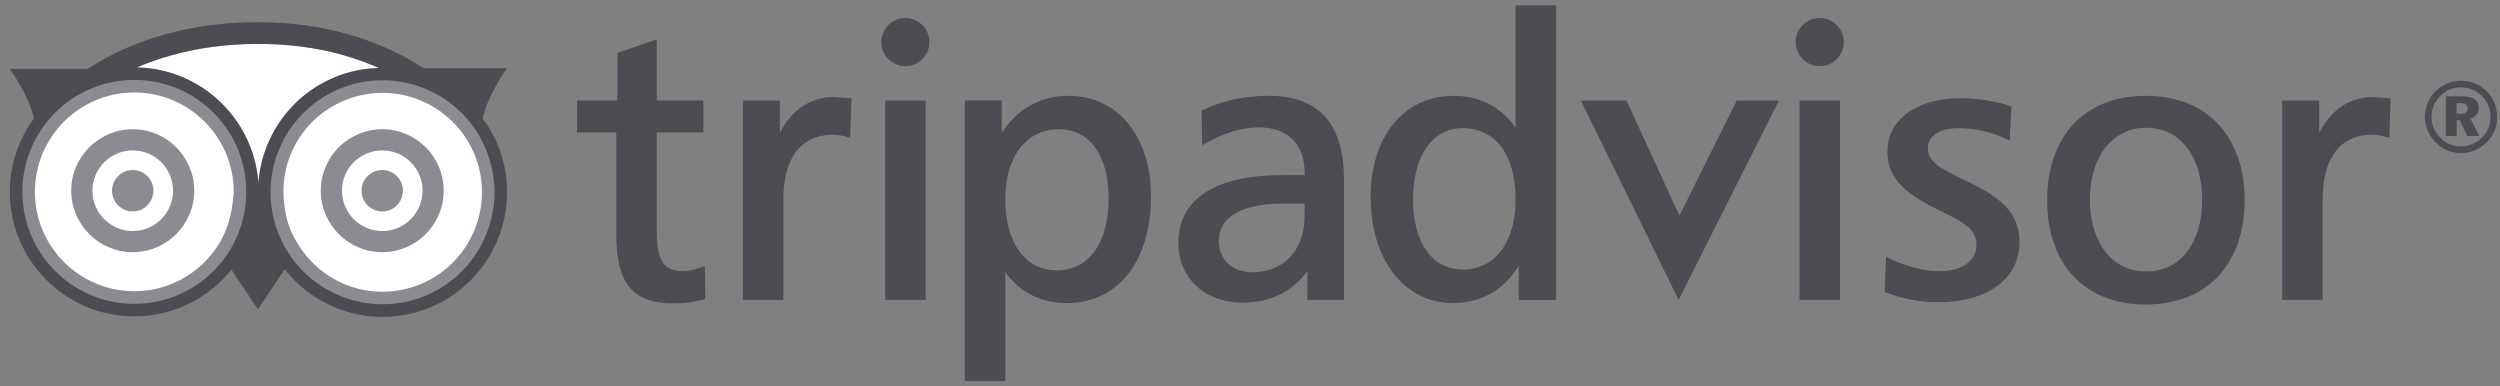 <svg width="220" height="34" viewBox="0 0 220 34" fill="none" xmlns="http://www.w3.org/2000/svg">
<rect x="0" y="0" width="220" height="34" fill="#808080" stroke="none"/>
<path d="M24.42 20.334C26.302 25.434 31.976 28.045 37.077 26.167C42.176 24.276 44.792 18.608 42.903 13.507C41.019 8.399 35.354 5.793 30.245 7.675C25.141 9.565 22.534 15.23 24.42 20.334Z" fill="white"/>
<path d="M11.82 26.736C17.262 26.736 21.673 22.325 21.673 16.883C21.673 11.442 17.262 7.031 11.82 7.031C6.379 7.031 1.968 11.442 1.968 16.883C1.968 22.325 6.379 26.736 11.82 26.736Z" fill="white"/>
<path d="M13.5 16.778C13.5 17.782 12.685 18.605 11.681 18.605C10.672 18.605 9.858 17.784 9.858 16.778C9.858 15.776 10.672 14.963 11.681 14.963C12.685 14.964 13.5 15.776 13.5 16.778Z" fill="#191825" fill-opacity="0.5"/>
<path d="M35.457 16.778C35.457 17.782 34.644 18.605 33.641 18.605C32.629 18.605 31.818 17.784 31.818 16.778C31.818 15.776 32.629 14.963 33.641 14.963C34.646 14.964 35.457 15.776 35.457 16.778Z" fill="#191825" fill-opacity="0.5"/>
<path d="M6.267 16.778C6.267 19.765 8.697 22.191 11.684 22.191C14.663 22.191 17.092 19.765 17.092 16.778C17.092 13.798 14.662 11.372 11.684 11.372C8.698 11.375 6.267 13.8 6.267 16.778ZM8.133 16.778C8.133 14.824 9.73 13.235 11.687 13.235C13.64 13.235 15.228 14.829 15.228 16.778C15.228 18.738 13.64 20.33 11.687 20.33C9.73 20.331 8.133 18.741 8.133 16.778Z" fill="#191825" fill-opacity="0.5"/>
<path d="M28.227 16.778C28.227 19.765 30.654 22.191 33.639 22.191C36.62 22.191 39.046 19.765 39.046 16.778C39.046 13.798 36.62 11.372 33.639 11.372C30.655 11.375 28.227 13.8 28.227 16.778ZM30.093 16.778C30.093 14.824 31.685 13.235 33.644 13.235C35.597 13.235 37.184 14.829 37.184 16.778C37.184 18.738 35.597 20.33 33.644 20.33C31.682 20.331 30.093 18.741 30.093 16.778Z" fill="#191825" fill-opacity="0.5"/>
<path d="M29.866 6.638C31.007 6.218 32.174 6.013 33.327 5.981C30.187 4.576 26.632 3.864 22.694 3.864C18.786 3.864 15.178 4.592 12.04 5.935C17.72 6.047 22.339 10.496 22.737 16.104C22.834 14.817 23.149 13.545 23.705 12.339C24.929 9.673 27.119 7.651 29.866 6.638Z" fill="white"/>
<path d="M42.471 10.41C42.984 8.211 44.614 6.01 44.614 6.01L37.299 6.006C33.197 3.357 28.215 1.952 22.696 1.952C16.967 1.952 11.794 3.391 7.716 6.058L0.859 6.064C0.859 6.064 2.47 8.24 2.991 10.423C1.657 12.237 0.864 14.465 0.864 16.885C0.864 22.924 5.781 27.838 11.823 27.838C15.277 27.838 18.358 26.228 20.367 23.727L22.701 27.221L25.052 23.697C26.11 25.042 27.474 26.133 29.073 26.873C31.733 28.096 34.715 28.217 37.46 27.203C43.129 25.106 46.04 18.786 43.943 13.124C43.575 12.127 43.073 11.221 42.471 10.41ZM22.695 3.865C26.633 3.865 30.188 4.577 33.328 5.984C32.174 6.015 31.008 6.22 29.867 6.638C27.121 7.651 24.93 9.673 23.709 12.335C23.153 13.54 22.839 14.812 22.742 16.1C22.34 10.495 17.722 6.045 12.041 5.93C15.178 4.592 18.784 3.865 22.695 3.865ZM19.064 21.779C17.491 24.099 14.829 25.628 11.82 25.628C6.996 25.628 3.071 21.7 3.071 16.886C3.071 12.059 6.998 8.138 11.82 8.138C16.643 8.138 20.569 12.059 20.569 16.886C20.569 17.181 20.512 17.458 20.481 17.743C20.335 19.221 19.86 20.606 19.064 21.779ZM36.694 25.13C34.502 25.935 32.125 25.846 30.001 24.867C28.495 24.169 27.262 23.076 26.374 21.719C26.012 21.171 25.694 20.588 25.459 19.951C25.192 19.23 25.059 18.487 24.987 17.738C24.841 16.221 25.062 14.686 25.716 13.263C26.696 11.14 28.441 9.524 30.633 8.713C35.16 7.043 40.199 9.365 41.871 13.89C43.542 18.415 41.219 23.454 36.694 25.13Z" fill="#191825" fill-opacity="0.5"/>
<path d="M57.539 3.553L54.332 4.66C54.332 4.66 54.332 8.501 54.332 8.846C53.996 8.846 50.777 8.846 50.777 8.846V11.652C50.777 11.652 53.897 11.652 54.236 11.652C54.236 12.017 54.236 20.661 54.236 20.661C54.236 24.943 55.693 26.7 59.279 26.7C60.188 26.7 61.056 26.587 61.927 26.349L62.069 26.314L62.029 23.405L61.784 23.498C61.079 23.742 60.528 23.861 60.102 23.861C58.418 23.861 57.793 22.914 57.793 20.358C57.793 20.358 57.793 12.015 57.793 11.656C58.135 11.656 61.895 11.656 61.895 11.656V8.846C61.895 8.846 58.136 8.846 57.793 8.846C57.793 8.498 57.793 3.47 57.793 3.47L57.539 3.553Z" fill="#191825" fill-opacity="0.5"/>
<path d="M68.629 11.688C68.629 10.7 68.629 8.846 68.629 8.846H65.375V26.39H68.933V17.584C68.933 13.892 70.484 11.857 73.295 11.857C73.702 11.857 74.097 11.919 74.579 12.055L74.809 12.12L74.926 8.657L73.395 8.541C71.333 8.539 69.668 9.653 68.629 11.688Z" fill="#191825" fill-opacity="0.5"/>
<path d="M81.266 8.844H77.899V26.39H81.456V8.844H81.266ZM77.554 3.703C77.554 4.871 78.506 5.818 79.67 5.818C80.838 5.818 81.786 4.871 81.786 3.703C81.786 2.537 80.838 1.586 79.67 1.586C78.506 1.583 77.554 2.537 77.554 3.703Z" fill="#191825" fill-opacity="0.5"/>
<path d="M94.021 8.433C91.579 8.433 89.526 9.588 88.157 11.691C88.157 10.851 88.157 8.841 88.157 8.841H84.905V33.533H88.465C88.465 33.533 88.465 24.911 88.465 23.962C89.749 25.709 91.591 26.669 93.884 26.669C98.381 26.669 101.286 22.979 101.286 17.28C101.286 11.989 98.365 8.433 94.021 8.433ZM93.027 23.791C90.212 23.791 88.464 21.385 88.464 17.52C88.464 13.788 90.308 11.377 93.163 11.377C95.913 11.377 97.558 13.663 97.558 17.483C97.559 21.372 95.822 23.791 93.027 23.791Z" fill="#191825" fill-opacity="0.5"/>
<path d="M111.685 8.433C109.509 8.433 107.603 8.844 105.855 9.685L105.747 9.737L105.785 12.774L106.065 12.616C107.736 11.682 109.318 11.205 110.758 11.205C113.335 11.205 114.815 12.682 114.815 15.264C114.815 15.264 114.815 15.338 114.815 15.414C114.501 15.414 112.779 15.414 112.779 15.414C106.922 15.414 103.7 17.536 103.7 21.382C103.7 24.471 106.026 26.631 109.356 26.631C111.806 26.631 113.701 25.668 115.053 23.856C115.053 24.56 115.053 26.389 115.053 26.389H118.267V15.771C118.266 10.905 116.052 8.433 111.685 8.433ZM114.809 18.983C114.809 22.005 112.991 23.961 110.177 23.961C108.454 23.961 107.252 22.828 107.252 21.209C107.252 19.079 109.287 17.911 112.982 17.911C112.982 17.911 114.504 17.911 114.812 17.911C114.809 18.183 114.809 18.983 114.809 18.983Z" fill="#191825" fill-opacity="0.5"/>
<path d="M133.376 0.467C133.376 0.467 133.376 10.248 133.376 11.226C132.064 9.402 130.239 8.436 127.894 8.436C123.541 8.436 120.616 12.02 120.616 17.346C120.616 22.833 123.583 26.665 127.822 26.665C130.334 26.665 132.292 25.553 133.649 23.392C133.649 24.266 133.649 26.392 133.649 26.392H136.938V0.467H133.376ZM128.744 23.72C126.033 23.72 124.349 21.356 124.349 17.55C124.349 13.74 126.048 11.277 128.68 11.277C131.619 11.277 133.373 13.62 133.373 17.55C133.376 21.305 131.564 23.72 128.744 23.72Z" fill="#191825" fill-opacity="0.5"/>
<path d="M152.836 8.844L147.791 18.976L143.127 8.844H139.119L147.717 26.39L156.548 8.844H152.836Z" fill="#191825" fill-opacity="0.5"/>
<path d="M161.727 8.844H158.358V26.39H161.92V8.844H161.727ZM158.018 3.703C158.018 4.871 158.968 5.818 160.134 5.818C161.306 5.818 162.25 4.871 162.25 3.703C162.25 2.537 161.303 1.586 160.134 1.586C158.969 1.583 158.018 2.537 158.018 3.703Z" fill="#191825" fill-opacity="0.5"/>
<path d="M166.091 13.343C166.091 15.811 167.787 17.111 170.919 18.643C172.893 19.613 173.925 20.186 173.925 21.553C173.925 22.955 172.658 23.861 170.691 23.861C169.3 23.861 167.756 23.47 166.227 22.719L165.967 22.59L165.852 25.684L165.97 25.728C167.432 26.31 168.969 26.595 170.557 26.595C174.908 26.595 177.717 24.521 177.717 21.312C177.717 18.637 175.938 17.279 172.855 15.84C170.598 14.779 169.65 14.162 169.65 13.037C169.65 11.971 170.704 11.277 172.333 11.277C173.804 11.277 175.239 11.604 176.598 12.252L176.855 12.37L177.009 9.343L176.868 9.302C175.394 8.865 173.939 8.644 172.538 8.644C168.683 8.638 166.091 10.53 166.091 13.343Z" fill="#191825" fill-opacity="0.5"/>
<path d="M188.818 8.433C183.472 8.433 180.152 11.954 180.152 17.616C180.152 23.281 183.475 26.796 188.818 26.796C194.19 26.796 197.524 23.279 197.524 17.616C197.524 11.955 194.187 8.433 188.818 8.433ZM188.849 23.893C185.894 23.893 183.909 21.357 183.909 17.582C183.909 13.787 185.894 11.242 188.849 11.242C191.852 11.242 193.791 13.733 193.791 17.582C193.791 21.417 191.855 23.893 188.849 23.893Z" fill="#191825" fill-opacity="0.5"/>
<path d="M204.087 11.688C204.087 10.7 204.087 8.846 204.087 8.846H200.833V26.39H204.391V17.584C204.391 13.892 205.933 11.857 208.748 11.857C209.152 11.857 209.545 11.919 210.018 12.055L210.259 12.12L210.369 8.657L208.845 8.541C206.791 8.539 205.129 9.653 204.087 11.688Z" fill="#191825" fill-opacity="0.5"/>
<path d="M218.857 8.068C219.44 8.659 219.747 9.444 219.747 10.289C219.747 11.172 219.417 11.963 218.81 12.545C218.177 13.146 217.391 13.469 216.571 13.469C215.715 13.469 214.927 13.132 214.314 12.498C213.729 11.891 213.397 11.115 213.397 10.286C213.397 9.441 213.735 8.622 214.365 8.001C214.956 7.421 215.716 7.106 216.571 7.106C217.448 7.108 218.247 7.44 218.857 8.068ZM214.759 8.417C214.245 8.93 213.971 9.591 213.971 10.289C213.971 10.969 214.225 11.595 214.715 12.094C215.207 12.608 215.859 12.885 216.558 12.885C217.238 12.885 217.892 12.624 218.397 12.133C218.893 11.656 219.166 11.002 219.166 10.287C219.166 9.588 218.912 8.954 218.43 8.468C217.926 7.954 217.285 7.684 216.571 7.684C215.868 7.684 215.251 7.935 214.759 8.417ZM216.63 8.476C217.625 8.476 218.136 8.837 218.136 9.489C218.136 9.939 217.869 10.287 217.394 10.43L218.177 11.961H217.117L216.465 10.579H216.189V11.961H215.229V8.475L216.63 8.476ZM216.182 10.012H216.516C216.943 10.012 217.149 9.861 217.149 9.562C217.149 9.221 216.933 9.081 216.465 9.081H216.182V10.012Z" fill="#191825" fill-opacity="0.5"/>
</svg>
